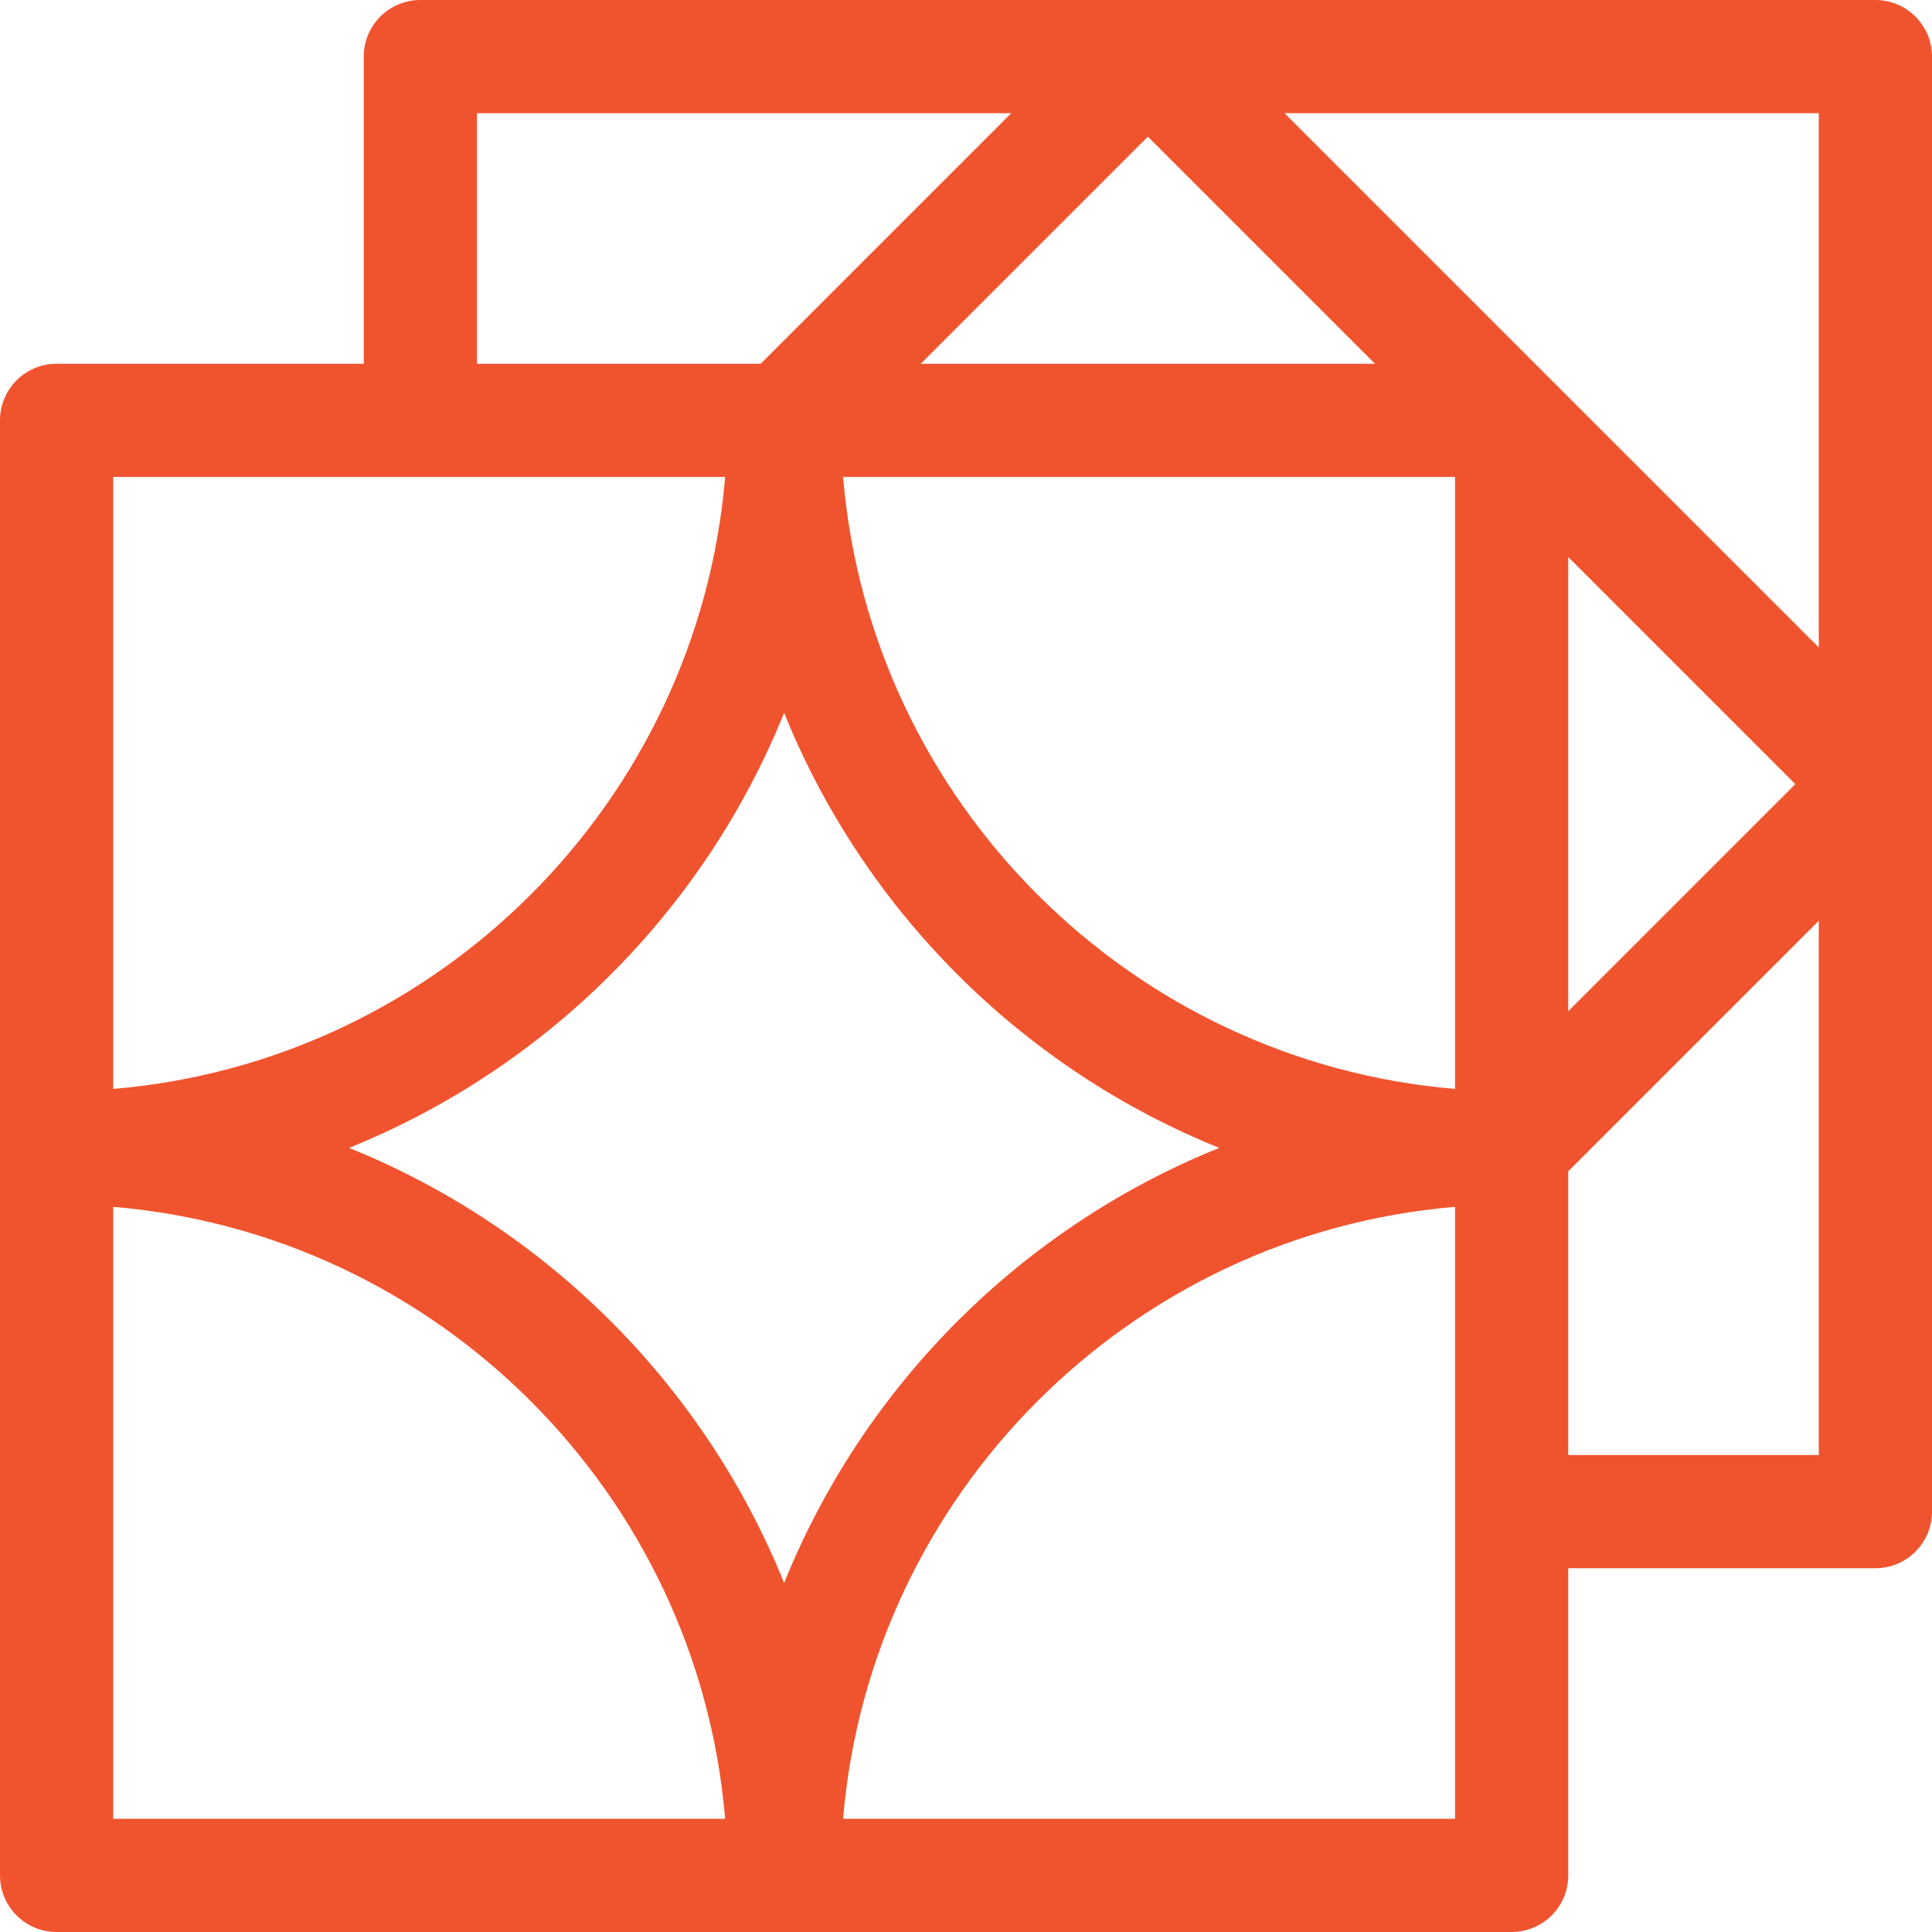 <svg width="128" height="128" viewBox="0 0 128 128" fill="none" xmlns="http://www.w3.org/2000/svg">
<g clip-path="url(#clip0_779_4092)">
<path d="M124.25 0H27.85C25.779 0 24.1 1.679 24.1 3.75V24.1H3.75C1.679 24.1 0 25.779 0 27.85V124.25C0 126.321 1.679 128 3.75 128H100.15C102.221 128 103.9 126.321 103.9 124.25V103.9H124.25C126.321 103.9 128 102.221 128 100.15V3.75C128 1.679 126.321 0 124.25 0ZM31.6 7.5H66.997L50.397 24.1H31.6V7.5ZM76.05 9.053L91.097 24.1H61.003L76.05 9.053ZM7.5 31.6H48.043C46.237 53.126 29.026 70.337 7.5 72.143V31.6ZM7.5 120.5V79.957C29.026 81.763 46.237 98.974 48.043 120.5H7.5ZM23.124 76.05C36.211 70.771 46.671 60.311 51.95 47.224C57.229 60.311 67.689 70.771 80.776 76.05C67.689 81.329 57.229 91.789 51.95 104.876C46.671 91.789 36.211 81.329 23.124 76.05ZM96.4 120.5H55.857C57.663 98.974 74.874 81.763 96.4 79.957V120.5ZM96.4 72.143C74.874 70.337 57.663 53.126 55.857 31.6H96.4V72.143ZM120.5 96.4H103.9V77.603L120.5 61.003V96.4ZM103.9 66.997V36.903L118.947 51.95L103.9 66.997ZM120.5 42.897L85.103 7.5H120.5V42.897Z" fill="#F0542E"/>
</g>
<defs>
<clipPath id="clip0_779_4092">
<rect width="128" height="128" fill="white"/>
</clipPath>
</defs>
</svg>
